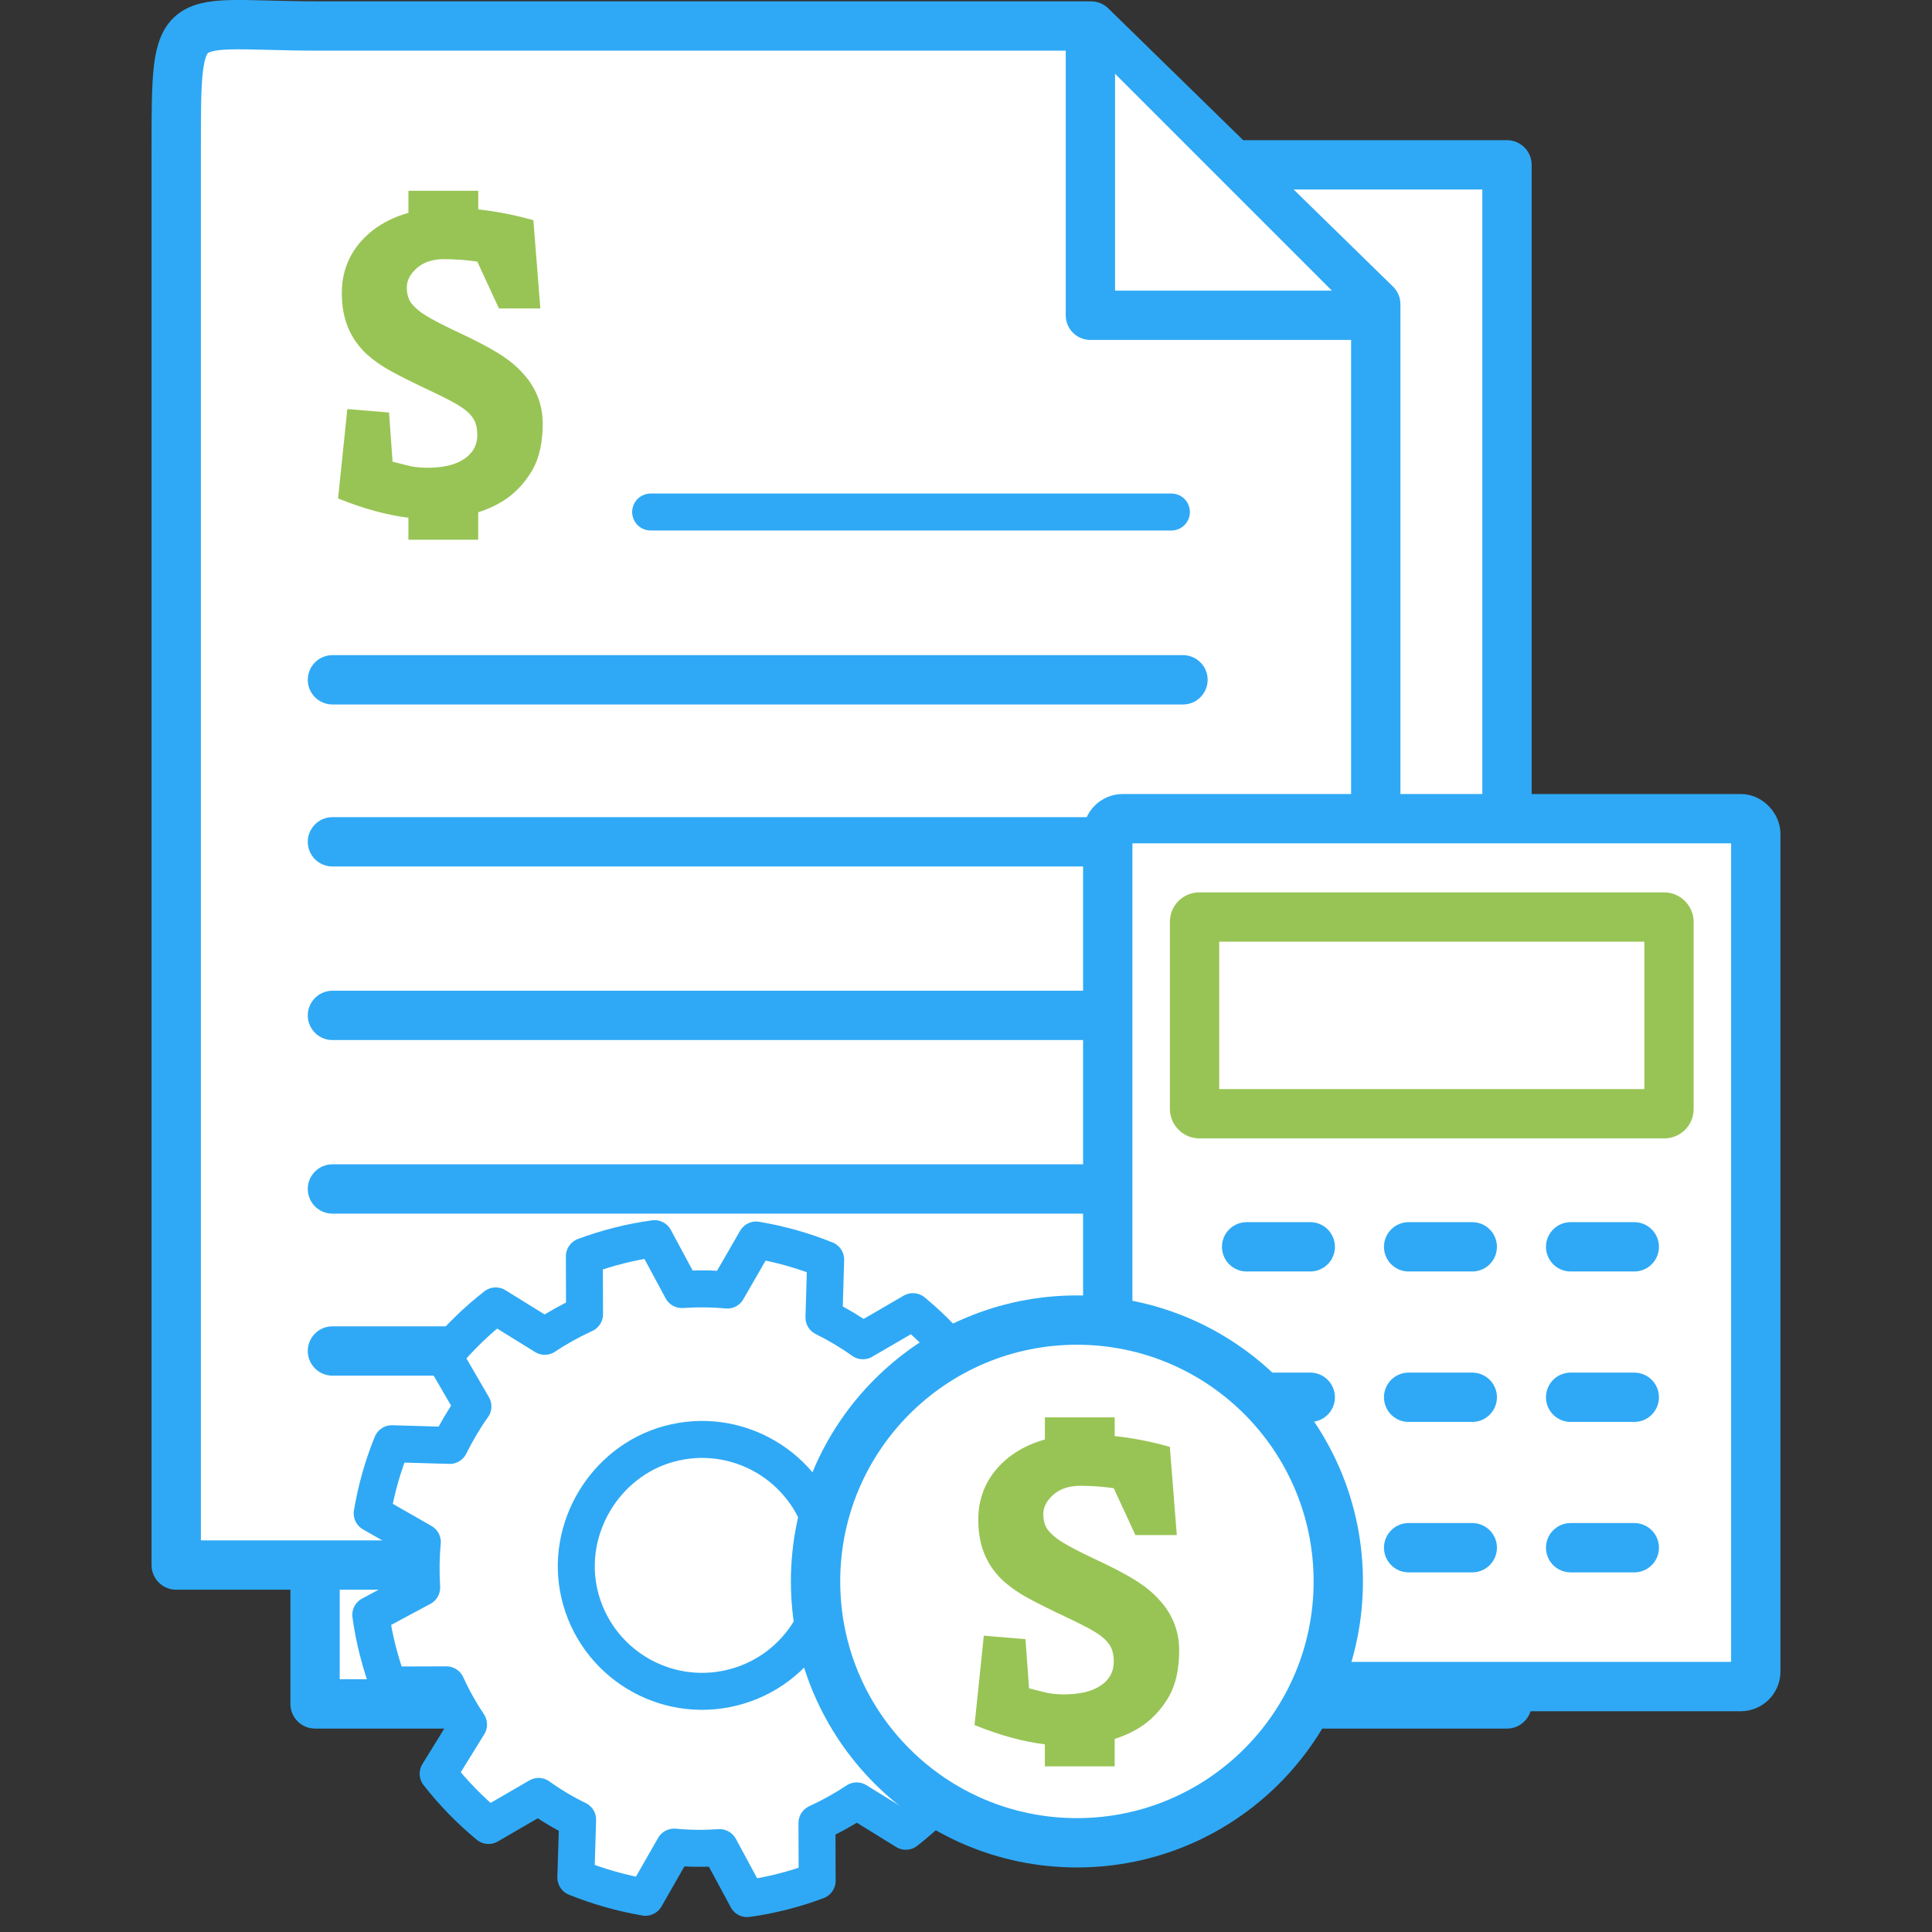 <?xml version="1.0" encoding="UTF-8"?>
<svg id="Capa_1" data-name="Capa 1" xmlns="http://www.w3.org/2000/svg" viewBox="0 0 1068.98 1069.18">
  <rect x="0" y="0" width="1068.98" height="1069.18" fill="#333333" stroke="none"/>
  <g id="Costos">
    <g>
      <g>
        <rect x="174.33" y="91.21" width="659.49" height="851.57" fill="#fff" stroke="#2fa9f5" stroke-linejoin="round" stroke-width="27.29"/>
        <g>
          <path d="M761.21,865.95H97.5V82.8c0-81.23,0-68.42,78.93-68.42h427.24l157.54,153.95v697.62Z" fill="#fff" stroke="#2fa9f5" stroke-linejoin="round" stroke-width="27.29"/>
          <polyline points="603.32 27.18 603.32 174.45 750.58 174.45" fill="#fff" stroke="#2fa9f5" stroke-linecap="round" stroke-linejoin="round" stroke-width="27.29"/>
        </g>
      </g>
      <g>
        <path d="M289.5,206.76c-3.48-3.98-8.01-7.72-13.47-11.11-5.39-3.35-12.6-7.14-21.45-11.28-8.75-4.09-15.13-7.38-18.98-9.79-3.1-1.86-5.68-4.01-7.67-6.39-1.88-2.24-2.83-5.33-2.83-9.18s1.8-7.3,5.49-10.62c3.69-3.31,8.73-4.99,14.99-4.99s12.5.45,18.5,1.33l11.98,25.93h22.91l-3.85-48.79-.96-.27c-9.87-2.77-19.75-4.68-29.55-5.71v-10.34h-38.62v12.22c-7.42,2.08-14.05,5.29-19.77,9.69-11.34,9-17.1,20.68-17.1,34.71s4.4,24.64,13.12,33.18c4.1,3.78,8.95,7.21,14.4,10.18,5.35,2.92,12.79,6.62,22.1,10.99,9.19,4.31,15.36,7.7,18.37,10.07,2.41,1.81,4.2,3.82,5.31,5.96,1.11,2.14,1.67,4.82,1.67,7.98s-.71,5.86-2.1,8.14c-1.41,2.31-3.38,4.24-5.85,5.73-2.52,1.53-5.44,2.66-8.69,3.35-3.29.71-7.04,1.06-11.14,1.06s-7.93-.47-11.44-1.41c-3.11-.83-5.67-1.48-7.66-1.96l-1.96-27.19-23.07-1.92-5.12,49.45,1,.4c13.45,5.4,26.14,8.83,37.91,10.27v12.18h38.62v-15.18c5.86-1.87,11.19-4.4,15.87-7.67,5.82-4.16,10.63-9.56,14.29-16.04,3.67-6.52,5.54-15.07,5.54-25.41s-3.65-19.76-10.82-27.6Z" fill="#98c455"/>
        <line x1="360.01" y1="283.3" x2="648.14" y2="283.3" fill="none" stroke="#2fa9f5" stroke-linecap="round" stroke-miterlimit="10" stroke-width="20.46"/>
        <line x1="183.94" y1="376.14" x2="654.54" y2="376.14" fill="none" stroke="#2fa9f5" stroke-linecap="round" stroke-miterlimit="10" stroke-width="27.29"/>
        <line x1="183.94" y1="465.78" x2="654.54" y2="465.78" fill="none" stroke="#2fa9f5" stroke-linecap="round" stroke-miterlimit="10" stroke-width="27.29"/>
        <line x1="183.94" y1="561.82" x2="654.54" y2="561.82" fill="none" stroke="#2fa9f5" stroke-linecap="round" stroke-miterlimit="10" stroke-width="27.29"/>
        <line x1="183.94" y1="657.86" x2="654.54" y2="657.86" fill="none" stroke="#2fa9f5" stroke-linecap="round" stroke-miterlimit="10" stroke-width="27.29"/>
        <line x1="183.94" y1="747.5" x2="654.54" y2="747.5" fill="none" stroke="#2fa9f5" stroke-linecap="round" stroke-miterlimit="10" stroke-width="27.29"/>
      </g>
      <g>
        <rect x="612.92" y="452.97" width="358.56" height="480.21" rx="8.32" ry="8.32" fill="#fff" stroke="#2fa9f5" stroke-linejoin="round" stroke-width="27.29"/>
        <g>
          <line x1="689.76" y1="689.87" x2="724.97" y2="689.87" fill="none" stroke="#2fa9f5" stroke-linecap="round" stroke-miterlimit="10" stroke-width="27.29"/>
          <line x1="779.4" y1="689.87" x2="814.61" y2="689.87" fill="none" stroke="#2fa9f5" stroke-linecap="round" stroke-miterlimit="10" stroke-width="27.29"/>
          <line x1="869.04" y1="689.87" x2="904.25" y2="689.87" fill="none" stroke="#2fa9f5" stroke-linecap="round" stroke-miterlimit="10" stroke-width="27.29"/>
          <line x1="689.76" y1="773.11" x2="724.97" y2="773.11" fill="none" stroke="#2fa9f5" stroke-linecap="round" stroke-miterlimit="10" stroke-width="27.29"/>
          <line x1="779.4" y1="773.11" x2="814.61" y2="773.11" fill="none" stroke="#2fa9f5" stroke-linecap="round" stroke-miterlimit="10" stroke-width="27.29"/>
          <line x1="869.04" y1="773.11" x2="904.25" y2="773.11" fill="none" stroke="#2fa9f5" stroke-linecap="round" stroke-miterlimit="10" stroke-width="27.29"/>
          <line x1="689.76" y1="856.35" x2="724.97" y2="856.35" fill="none" stroke="#2fa9f5" stroke-linecap="round" stroke-miterlimit="10" stroke-width="27.29"/>
          <line x1="779.4" y1="856.35" x2="814.61" y2="856.35" fill="none" stroke="#2fa9f5" stroke-linecap="round" stroke-miterlimit="10" stroke-width="27.29"/>
          <line x1="869.04" y1="856.35" x2="904.25" y2="856.35" fill="none" stroke="#2fa9f5" stroke-linecap="round" stroke-miterlimit="10" stroke-width="27.29"/>
        </g>
        <rect x="660.95" y="507.39" width="262.51" height="108.85" rx="2.59" ry="2.59" fill="#fff" stroke="#98c455" stroke-linecap="round" stroke-miterlimit="10" stroke-width="27.29"/>
      </g>
      <g>
        <g>
          <circle cx="387.75" cy="865.95" r="63.5" fill="#fff"/>
          <path d="M261.66,778.19c-4.86,6.83-9.11,14.07-12.83,21.56l-32-.93c-5.02,12.33-8.66,25.23-10.9,38.51l27.75,15.88c-.79,8.31-.89,16.7-.36,25.19l-28.16,15.12c.9,6.56,2.16,13.14,3.84,19.65,1.67,6.57,3.65,12.97,5.97,19.15l32.03-.09c3.51,7.71,7.64,15.08,12.24,21.96l-16.81,27.22c8.29,10.59,17.62,20.2,27.87,28.64l27.72-16.08c6.84,4.9,14,9.17,21.58,12.86l-.98,32.03c12.33,4.95,25.24,8.65,38.51,10.91l15.88-27.76c8.28.81,16.69.88,25.15.29l15.21,28.21c6.51-.89,13.08-2.18,19.63-3.85,6.56-1.65,12.9-3.68,19.13-6l-.1-31.98c7.71-3.54,15.07-7.64,21.98-12.24l27.19,16.8c10.61-8.28,20.22-17.64,28.65-27.91l-16.07-27.71c4.84-6.79,9.16-13.98,12.87-21.53l31.99.97c4.99-12.36,8.66-25.24,10.9-38.52l-27.68-15.91c.72-8.26.81-16.72.27-25.17l28.2-15.13c-.93-6.56-2.21-13.15-3.88-19.71-1.63-6.53-3.65-12.89-5.97-19.12l-31.98.12c-3.54-7.74-7.62-15.09-12.26-22.01l16.82-27.15c-8.3-10.62-17.65-20.22-27.93-28.72l-27.69,16.11c-6.82-4.87-14.04-9.16-21.54-12.87l.95-32.04c-12.35-4.97-25.25-8.63-38.49-10.83l-15.95,27.68c-8.27-.78-16.65-.86-25.12-.28l-15.14-28.17c-6.52.92-13.15,2.14-19.7,3.83-6.53,1.63-12.93,3.67-19.12,5.95l.09,32.02c-7.72,3.54-15.08,7.62-21.98,12.24l-27.16-16.81c-10.63,8.28-20.21,17.64-28.7,27.89l16.08,27.71ZM370.01,798.95c37.73-10.37,76.42,12.36,85.99,50.09,9.44,37.3-13.15,75.21-50.44,84.64-37.79,9.56-76.12-13.73-84.97-51.84-8.3-35.79,13.98-73.14,49.43-82.89Z" fill="#fff" stroke="#2fa9f5" stroke-linejoin="round" stroke-width="20.46"/>
        </g>
        <g>
          <circle cx="595.86" cy="875.01" r="144.61" fill="#fff" stroke="#2fa9f5" stroke-linejoin="round" stroke-width="27.29"/>
          <path d="M641.66,885.46c-3.48-3.98-8.01-7.72-13.47-11.11-5.39-3.35-12.6-7.14-21.45-11.28-8.75-4.09-15.13-7.38-18.98-9.79-3.1-1.86-5.68-4.01-7.67-6.39-1.88-2.24-2.83-5.33-2.83-9.18s1.8-7.3,5.49-10.62c3.69-3.31,8.73-4.99,14.99-4.99s12.5.45,18.5,1.33l11.98,25.93h22.91l-3.85-48.79-.96-.27c-9.87-2.77-19.75-4.68-29.55-5.71v-10.34h-38.62v12.22c-7.42,2.08-14.05,5.29-19.77,9.69-11.34,9-17.1,20.68-17.1,34.71s4.4,24.64,13.12,33.18c4.1,3.78,8.95,7.21,14.4,10.18,5.35,2.92,12.79,6.62,22.1,10.99,9.19,4.31,15.36,7.7,18.37,10.07,2.41,1.81,4.2,3.82,5.31,5.96,1.11,2.14,1.67,4.82,1.67,7.98s-.71,5.86-2.1,8.14c-1.41,2.31-3.38,4.24-5.85,5.73-2.52,1.53-5.44,2.66-8.69,3.35-3.29.71-7.04,1.06-11.14,1.06s-7.93-.47-11.44-1.41c-3.11-.83-5.67-1.48-7.66-1.96l-1.96-27.19-23.07-1.92-5.12,49.45,1,.4c13.45,5.4,26.14,8.83,37.91,10.27v12.18h38.62v-15.18c5.86-1.87,11.19-4.4,15.87-7.67,5.82-4.16,10.63-9.56,14.29-16.04,3.67-6.52,5.54-15.07,5.54-25.41s-3.65-19.76-10.82-27.6Z" fill="#98c455"/>
        </g>
      </g>
    </g>
  </g>
</svg>